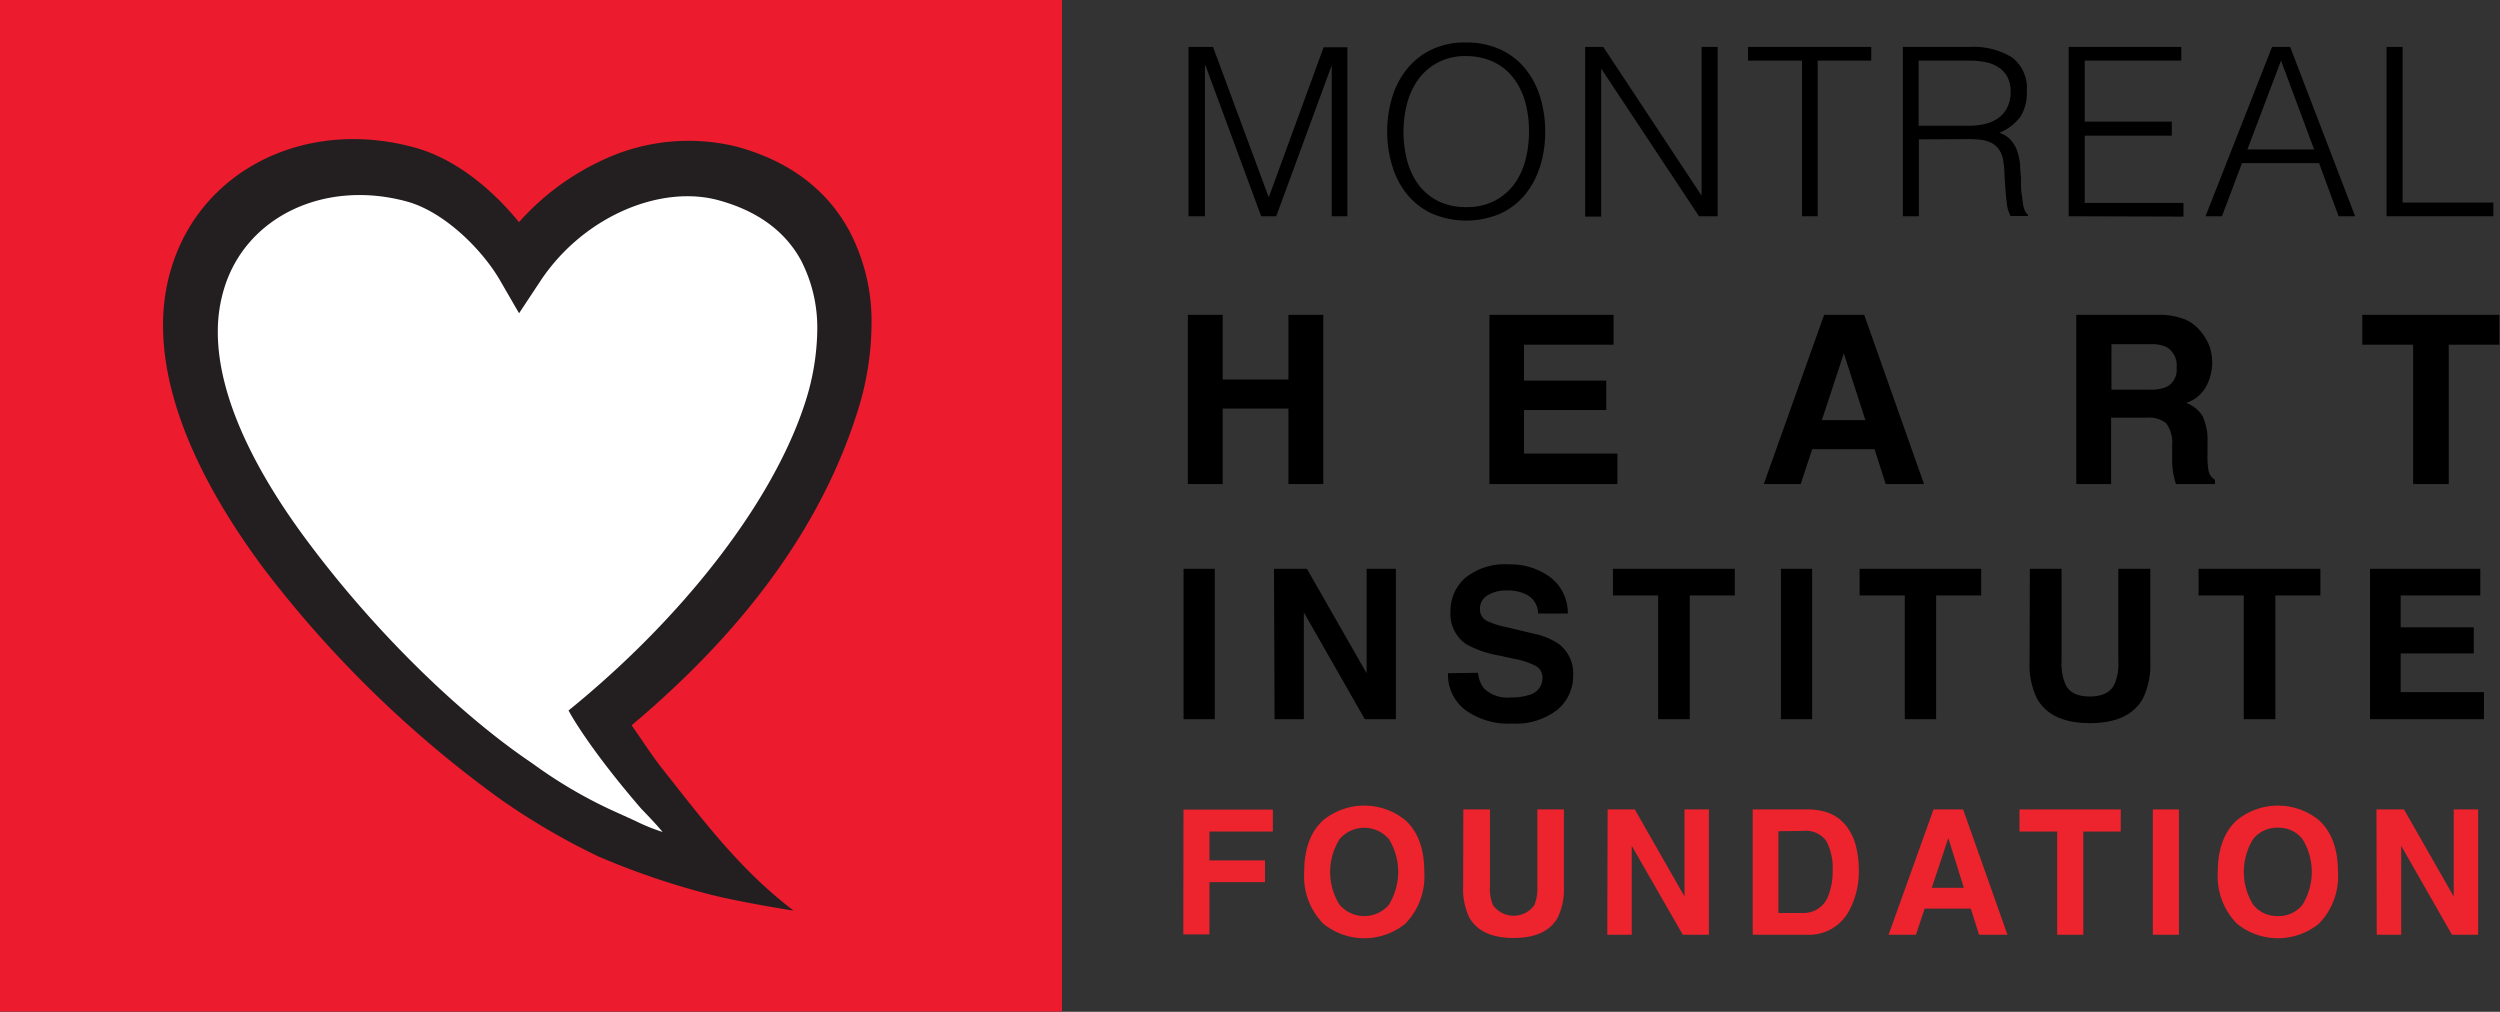 <?xml version="1.0" encoding="UTF-8" standalone="no"?>
<svg height="198.319" viewBox="0 0 490 198.319" width="490" xmlns="http://www.w3.org/2000/svg" xmlns:xlink="http://www.w3.org/1999/xlink">
   <rect x="0" y="0" width="490" height="198.319" fill="#333333" stroke="none"/>
   <clipPath id="a" transform="translate(-11.29 -17.42)">
      <rect height="148" width="326"/>
   </clipPath>
   <g clip-path="url(#a)" transform="scale(1.707)">
      <rect fill="#ed1b2e" height="116.15" width="121.94"/>
      <path d="m31 48.08c-2.94 9.39.7 21.33 10.52 34.55a129.11 129.11 0 0 0 27.18 26.52 78.65 78.65 0 0 0  11.3 6.61 88.16 88.16 0 0 0  12.56 4.3c3.58.94 9.85 1.92 9.85 1.92-6.2-4.73-10.42-10.42-15-16.2-1.34-1.69-2.71-3.85-3.6-5.08 13.69-11.51 22-23.53 25.93-36a33.59 33.59 0 0 0 1.62-10 22.27 22.27 0 0 0-2.56-10.79c-2.58-4.75-6.91-8-12.87-9.64a23.15 23.15 0 0 0-15.51 1.56 29.26 29.26 0 0 0-9.54 7.1c-3-3.7-7.24-7.26-11.91-8.55-12.43-3.46-24.48 2.41-27.97 13.7" fill="#231f20" transform="translate(-11.29 -17.42)"/>
      <path d="m84.25 111.68l-2.82-1.28a53.14 53.14 0 0 1-9-5.32c-8.21-5.52-18.1-15.08-25.96-25.68-4.9-6.59-10.17-15.59-10.17-23.86a16.74 16.74 0 0 1  .75-5.07c2.54-8.22 11.58-12.49 21-9.9 4.21 1.17 8.54 5.42 10.63 9l2.21 3.82 2.52-3.81c5-7.44 13.89-11 20.48-9.14 4.39 1.22 7.55 3.53 9.37 6.87a16.81 16.81 0 0 1 1.87 8 28 28 0 0 1-1.34 8.17c-3.66 11.52-14.08 24.86-27.22 35.52 0 0 2.07 4 8.34 11.27 0 0 1.72 1.76 2.46 2.68a22 22 0 0 1-3.14-1.28" fill="#fff" transform="translate(-11.29 -17.42)"/>
      <path d="m147.76 42.25v-19.44h2.81l6.37 17.19h.06l6.27-17.15h2.73v19.4h-1.8v-17.33 0l-6.37 17.33h-1.73l-6.4-17.33h-.06v17.33z" transform="translate(-11.29 -17.42)"/>
      <path d="m170.57 32.56a13.62 13.62 0 0 1  .58-4 9.54 9.54 0 0 1  1.72-3.25 8 8 0 0 1  2.81-2.2 8.73 8.73 0 0 1  3.86-.81 9.36 9.36 0 0 1  4 .79 8 8 0 0 1  2.86 2.19 9.48 9.48 0 0 1  1.73 3.27 13.41 13.41 0 0 1  .58 4 13 13 0 0 1-.58 3.95 9.65 9.65 0 0 1-1.71 3.24 8.14 8.14 0 0 1-2.84 2.2 10 10 0 0 1-7.88 0 8.05 8.05 0 0 1-2.84-2.2 9.45 9.45 0 0 1-1.7-3.24 13.33 13.33 0 0 1-.59-3.94zm9.08 8.64a6.87 6.87 0 0 0 3.25-.72 6.57 6.57 0 0 0  2.24-1.9 8.18 8.18 0 0 0  1.3-2.76 12.94 12.94 0 0 0  .41-3.26 12.31 12.31 0 0 0-.49-3.63 8 8 0 0 0-1.45-2.75 6.16 6.16 0 0 0-2.29-1.72 7.42 7.42 0 0 0-3-.6 6.77 6.77 0 0 0-3.22.73 6.69 6.69 0 0 0-2.25 1.93 8.4 8.4 0 0 0-1.29 2.77 13 13 0 0 0  0 6.56 8.26 8.26 0 0 0  1.29 2.76 6.47 6.47 0 0 0  2.25 1.89 7.16 7.16 0 0 0  3.25.7z" transform="translate(-11.29 -17.42)"/>
      <path d="m195.14 25.29v0 17h-1.84v-19.48h2.08l11.24 17h .05v-17h1.84v19.44h-2.14z" transform="translate(-11.29 -17.42)"/>
      <path d="m212 22.81h14.15v1.57h-6.15v17.87h-1.8v-17.87h-6.2z" transform="translate(-11.29 -17.42)"/>
      <path d="m231.62 33.42v8.83h-1.84v-19.44h7.62a8.45 8.45 0 0 1 4.91 1.2 4.42 4.42 0 0 1  1.7 3.9 5 5 0 0 1-.74 2.92 5.67 5.67 0 0 1-2.42 1.84 2.9 2.9 0 0 1  1.35.86 3.7 3.7 0 0 1  .73 1.3 6.29 6.29 0 0 1  .31 1.53c0 .54.08 1.07.1 1.57 0 .74 0 1.35.09 1.84.09.49.1.88.16 1.18a3.05 3.05 0 0 0  .23.72 1.07 1.07 0 0 0  .33.39v.16h-2a3.64 3.64 0 0 1-.42-1.35c-.08-.58-.14-1.18-.18-1.81-.04-.63-.09-1.24-.11-1.84a11.22 11.22 0 0 0-.15-1.45 3 3 0 0 0-.53-1.26 2.38 2.38 0 0 0-.87-.71 3.84 3.84 0 0 0-1.15-.33 11.24 11.24 0 0 0-1.31-.08zm5.72-1.56a8.21 8.21 0 0 0 1.91-.22 4.15 4.15 0 0 0  1.52-.69 3.24 3.24 0 0 0  1-1.2 3.81 3.81 0 0 0  .38-1.76 3.64 3.64 0 0 0-.39-1.78 3 3 0 0 0-1.06-1.1 4.27 4.27 0 0 0-1.51-.57 9.32 9.32 0 0 0-1.77-.16h-5.83v7.48z" transform="translate(-11.29 -17.42)"/>
      <path d="m248.82 42.25v-19.44h12.93v1.57h-11.09v7h10v1.62h-10v7.72h11.34v1.57z" transform="translate(-11.29 -17.42)"/>
      <path d="m264.53 42.25l7.64-19.44h2.08l7.46 19.44h-1.9l-2.24-6.1h-8.85l-2.3 6.1zm4.81-7.67h7.66l-3.8-10.2z" transform="translate(-11.29 -17.42)"/>
      <path d="m285.32 42.25v-19.44h1.84v17.87h10.42v1.57z" transform="translate(-11.29 -17.42)"/>
      <path d="m147.68 73v-19.43h4v7.43h7.55v-7.43h4v19.43h-4v-8.67h-7.55v8.67z" transform="translate(-11.29 -17.42)"/>
      <path d="m196.56 57h-10.28v4.12h9.44v3.38h-9.44v5h10.72v3.5h-14.69v-19.43h14.25z" transform="translate(-11.29 -17.42)"/>
      <path d="m220.74 53.57h4.6l6.87 19.43h-4.4l-1.28-4h-7.16l-1.32 4h-4.24zm-.26 12.09h5l-2.48-7.66z" transform="translate(-11.29 -17.42)"/>
      <path d="m262.12 54.07a4.72 4.72 0 0 1 1.82 1.36 6 6 0 0 1  1 1.63 5.46 5.46 0 0 1  .36 2 5.78 5.78 0 0 1-.7 2.73 3.91 3.91 0 0 1-2.31 1.89 3.66 3.66 0 0 1  1.91 1.53 6.47 6.47 0 0 1  .56 3v1.39a8.9 8.9 0 0 0  .11 1.8 1.55 1.55 0 0 0  .75 1.11v.49h-4.49c-.12-.43-.21-.78-.26-1a9.29 9.29 0 0 1-.17-1.68v-1.8a3.7 3.7 0 0 0-.7-2.52 3.28 3.28 0 0 0-2.31-.62h-4v7.62h-4v-19.43h9.3a8.22 8.22 0 0 1 3.13.5zm-8.39 2.87v5.22h4.37a4.65 4.65 0 0 0 1.95-.31 2.19 2.19 0 0 0  1.16-2.19 2.45 2.45 0 0 0-1.12-2.37 4 4 0 0 0-1.88-.35z" transform="translate(-11.29 -17.42)"/>
      <path d="m298.27 53.57v3.43h-5.81v16h-4.09v-16h-5.84v-3.43z" transform="translate(-11.29 -17.42)"/>
      <path d="m150.77 100h-3.58v-17.27h3.58z" transform="translate(-11.29 -17.42)"/>
      <path d="m157.57 82.73h3.78l6.86 12v-12h3.36v17.27h-3.57l-7-12.26v12.26h-3.36z" transform="translate(-11.29 -17.42)"/>
      <path d="m181 94.67a3.46 3.46 0 0 0  .66 1.77 3.84 3.84 0 0 0  3.08 1.06 6.49 6.49 0 0 0  2.11-.28 2 2 0 0 0  1.55-2 1.49 1.49 0 0 0-.76-1.33 8.16 8.16 0 0 0-2.4-.8l-1.87-.41a11.75 11.75 0 0 1-3.79-1.33 4.22 4.22 0 0 1-1.74-3.74 5 5 0 0 1  1.71-3.85 7.25 7.25 0 0 1  5-1.54 7.71 7.71 0 0 1  4.71 1.45 5.17 5.17 0 0 1  2.05 4.2h-3.41a2.46 2.46 0 0 0-1.4-2.21 4.73 4.73 0 0 0-2.15-.44 4.05 4.05 0 0 0-2.28.57 1.76 1.76 0 0 0-.85 1.57 1.49 1.49 0 0 0  .84 1.38 10.43 10.43 0 0 0  2.29.71l3 .72a7.72 7.72 0 0 1 3 1.25 4.23 4.23 0 0 1  1.57 3.58 5 5 0 0 1-1.83 3.93 7.75 7.75 0 0 1-5.17 1.57 8.43 8.43 0 0 1-5.37-1.55 5.09 5.09 0 0 1-2-4.23z" transform="translate(-11.29 -17.42)"/>
      <path d="m210.48 82.73v3.06h-5.17v14.21h-3.63v-14.21h-5.19v-3.06z" transform="translate(-11.29 -17.42)"/>
      <path d="m219.36 100h-3.58v-17.27h3.58z" transform="translate(-11.29 -17.42)"/>
      <path d="m238.77 82.73v3.06h-5.17v14.21h-3.6v-14.21h-5.19v-3.06z" transform="translate(-11.29 -17.42)"/>
      <path d="m244.36 82.73h3.64v10.61a6 6 0 0 0  .42 2.59c.43 1 1.38 1.46 2.84 1.46 1.46 0 2.41-.49 2.84-1.46a6 6 0 0 0  .42-2.59v-10.61h3.67v10.61a8.89 8.89 0 0 1-.85 4.29q-1.59 2.82-6.08 2.82-4.49 0-6.08-2.82a8.89 8.89 0 0 1-.85-4.29z" transform="translate(-11.29 -17.42)"/>
      <path d="m277.72 82.73v3.06h-5.17v14.21h-3.63v-14.21h-5.19v-3.06z" transform="translate(-11.29 -17.42)"/>
      <path d="m296.08 85.79h-9.14v3.66h8.39v3h-8.39v4.44h9.56v3.11h-13.08v-17.27h12.66z" transform="translate(-11.29 -17.42)"/>
      <path d="m147.18 110.38h10.26v2.52h-7.28v3.31h6.38v2.5h-6.38v6h-3z" fill="#ed232d" transform="translate(-11.29 -17.42)"/>
      <path d="m172.66 123.47a7.47 7.47 0 0 1-9.44 0 7.78 7.78 0 0 1-2.18-5.94q0-3.94 2.18-5.93a7.47 7.47 0 0 1 9.44 0q2.18 2 2.17 5.93a7.78 7.78 0 0 1-2.17 5.94zm-1.88-2.19a7.2 7.2 0 0 0 0-7.49 3.72 3.72 0 0 0-5.69 0 7.11 7.11 0 0 0  0 7.5 3.73 3.73 0 0 0  5.69 0z" fill="#ed232d" transform="translate(-11.29 -17.42)"/>
      <path d="m179.31 110.36h3.06v8.84a4.86 4.86 0 0 0  .35 2.16 2.93 2.93 0 0 0  4.74 0 5 5 0 0 0  .35-2.16v-8.84h3.05v8.84a7.52 7.52 0 0 1-.71 3.58q-1.32 2.34-5.06 2.34-3.74 0-5.09-2.34a7.52 7.52 0 0 1-.71-3.58z" fill="#ed232d" transform="translate(-11.29 -17.42)"/>
      <path d="m195.88 110.36h3.12l5.71 10v-10h2.8v14.39h-3l-5.86-10.21v10.21h-2.81z" fill="#ed232d" transform="translate(-11.29 -17.42)"/>
      <path d="m221 110.67a4.73 4.73 0 0 1 2.45 1.82 6.24 6.24 0 0 1  1 2.33 11.28 11.28 0 0 1  .27 2.38 9.5 9.5 0 0 1-1.15 4.86 5.19 5.19 0 0 1-4.83 2.69h-6.2v-14.39h6.2a7.3 7.3 0 0 1 2.26.31zm-5.51 2.19v9.39h2.77a3 3 0 0 0 3-2.1 7.52 7.52 0 0 0  .46-2.74 6.77 6.77 0 0 0-.72-3.41 2.93 2.93 0 0 0-2.75-1.17z" fill="#ed232d" transform="translate(-11.29 -17.42)"/>
      <path d="m233.3 110.36h3.4l5.09 14.39h-3.26l-.95-3h-5.3l-1 3h-3.14zm-.2 9h3.68l-1.78-5.71z" fill="#ed232d" transform="translate(-11.29 -17.42)"/>
      <path d="m254.8 110.36v2.54h-4.3v11.85h-3v-11.85h-4.33v-2.54z" fill="#ed232d" transform="translate(-11.29 -17.42)"/>
      <path d="m261.48 124.75h-3v-14.39h3z" fill="#ed232d" transform="translate(-11.29 -17.42)"/>
      <path d="m277.56 123.47a7.46 7.46 0 0 1-9.43 0 7.75 7.75 0 0 1-2.19-5.94q0-3.94 2.19-5.93a7.46 7.46 0 0 1 9.43 0q2.18 2 2.18 5.93a7.78 7.78 0 0 1-2.18 5.94zm-1.88-2.19a7.2 7.2 0 0 0 0-7.49 3.44 3.44 0 0 0-2.84-1.33 3.47 3.47 0 0 0-2.85 1.32 7.16 7.16 0 0 0  0 7.5 3.47 3.47 0 0 0  2.85 1.32 3.43 3.43 0 0 0  2.84-1.32z" fill="#ed232d" transform="translate(-11.29 -17.42)"/>
      <path d="m284.16 110.36h3.16l5.71 10v-10h2.8v14.39h-3l-5.83-10.21v10.21h-2.81z" fill="#ed232d" transform="translate(-11.29 -17.42)"/>
   </g>
</svg>
